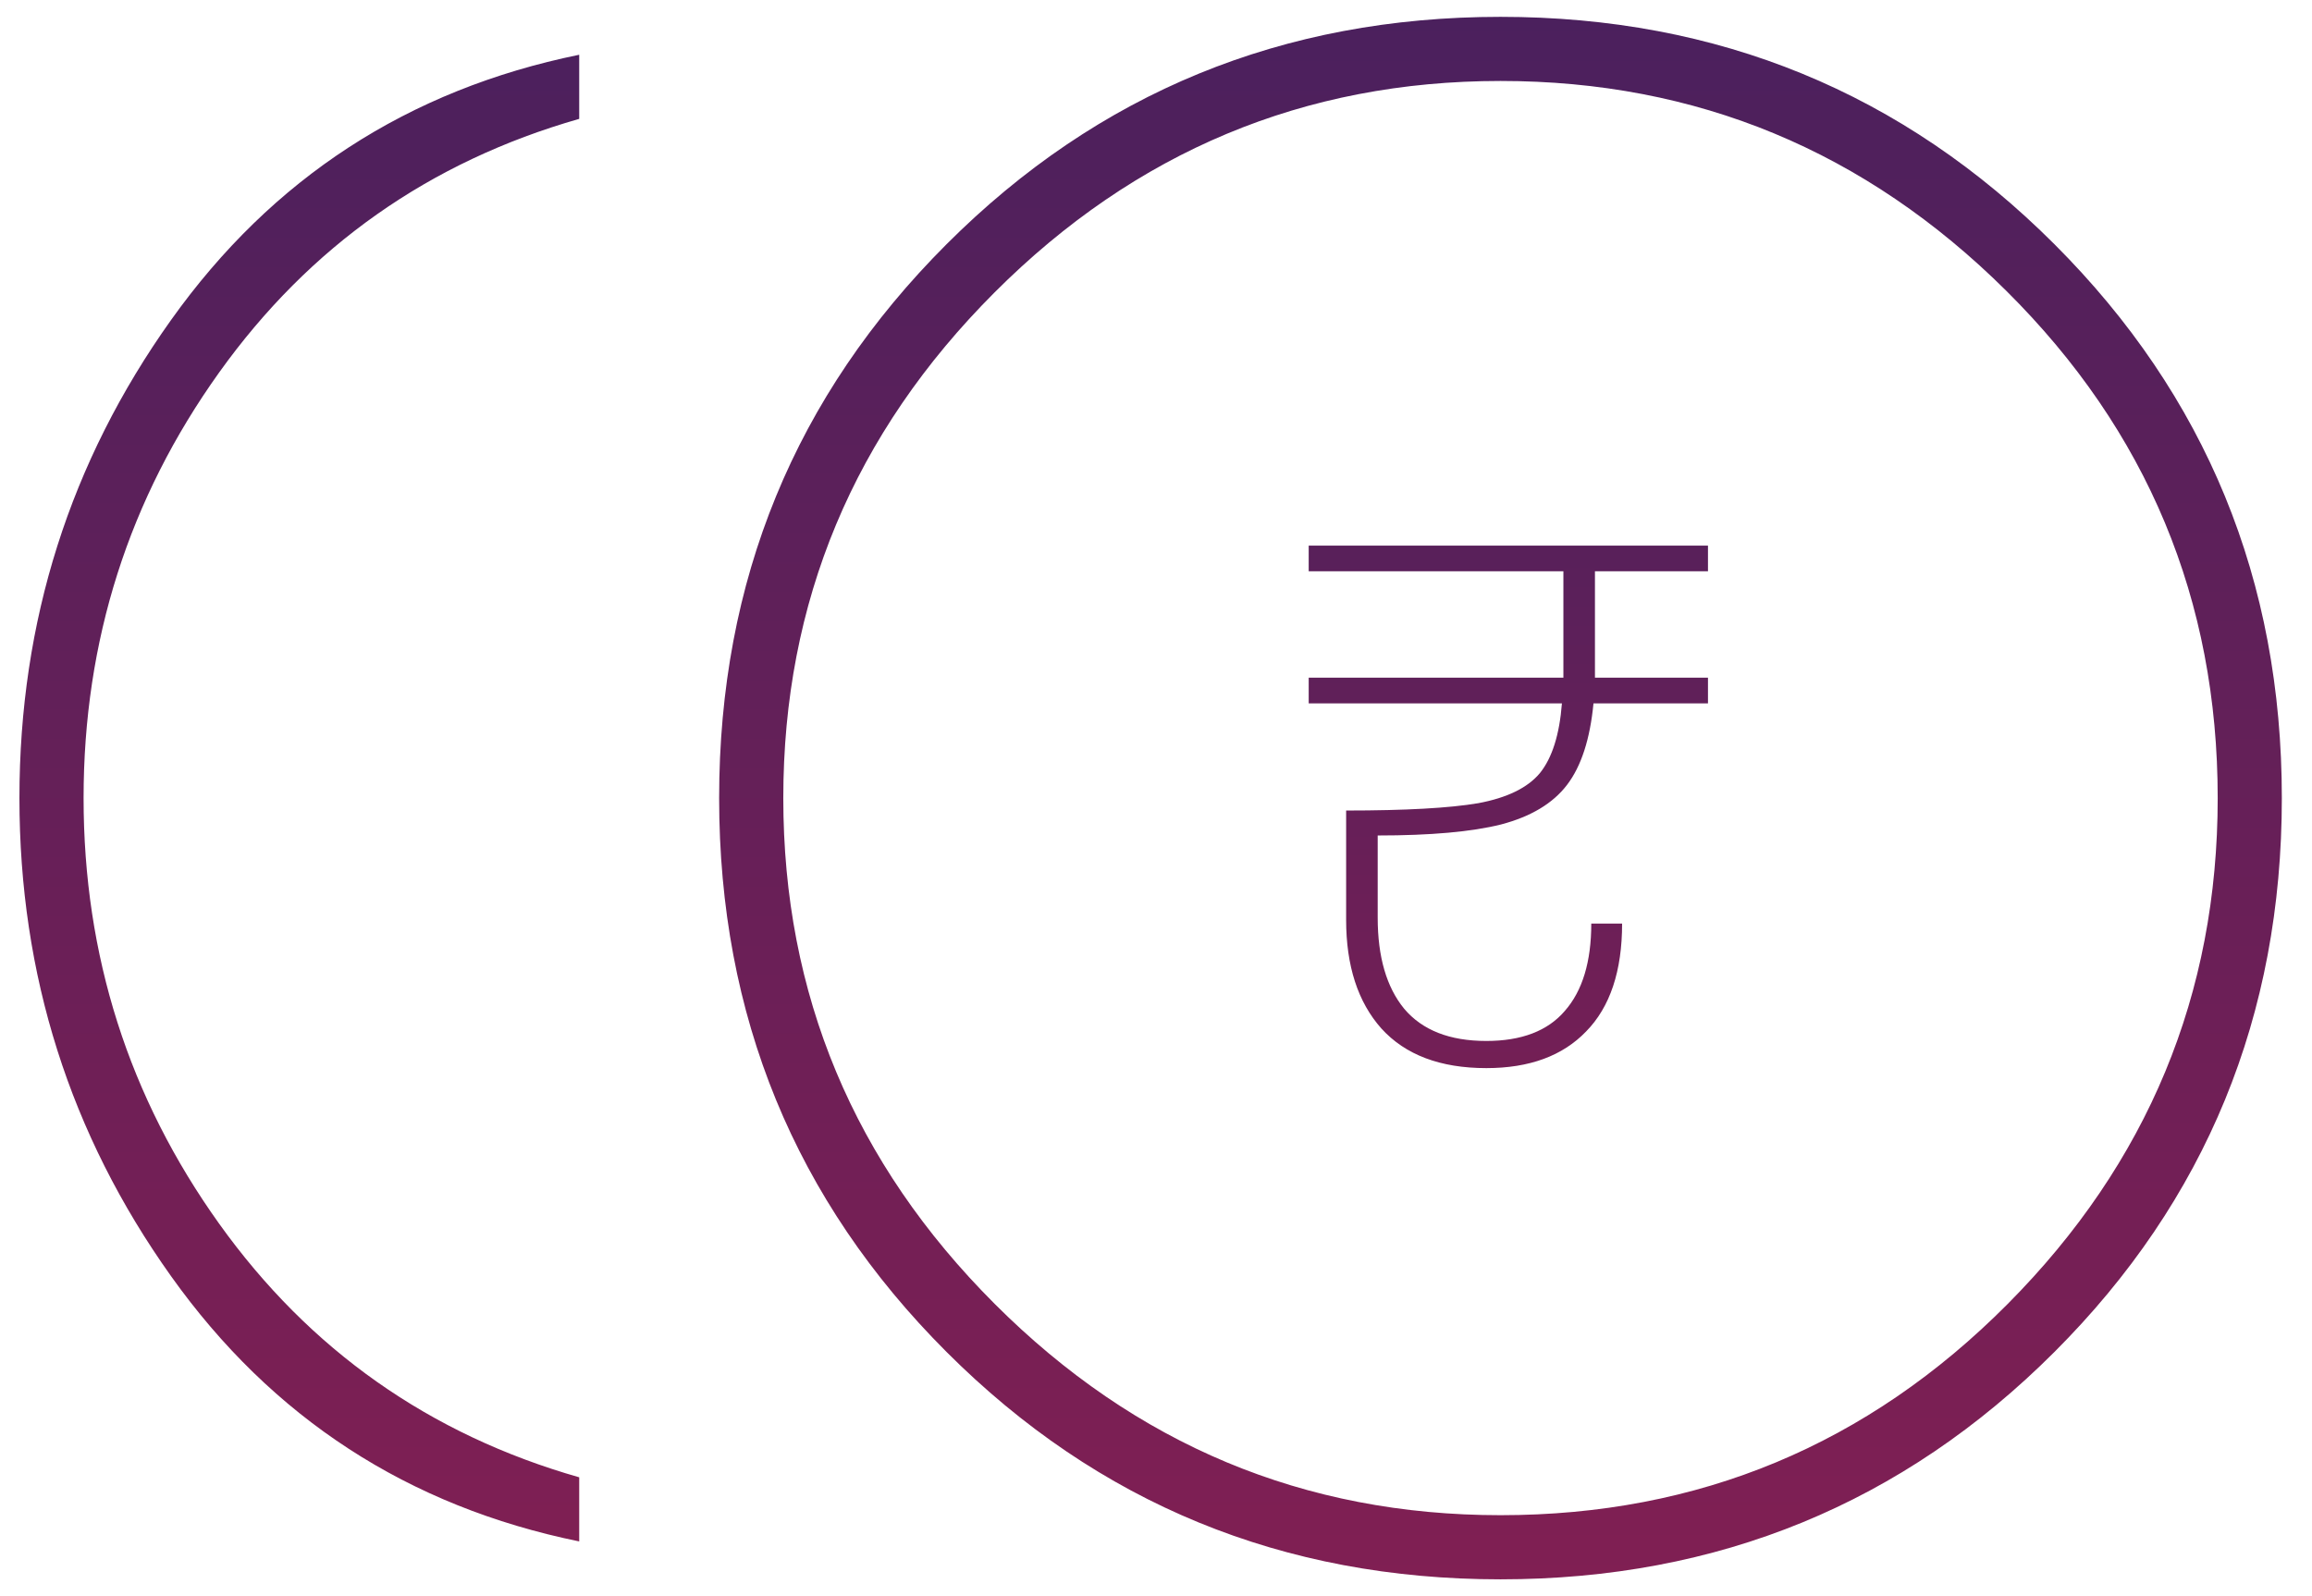 <svg xmlns="http://www.w3.org/2000/svg" width="126" height="87" viewBox="0 0 126 87" fill="none"><path d="M81.774 86.082C69.911 86.082 59.848 81.951 51.586 73.689C43.324 65.427 39.192 55.364 39.192 43.5C39.192 31.636 43.324 21.573 51.586 13.311C59.848 5.049 69.911 0.918 81.774 0.918C93.638 0.918 103.701 5.049 111.963 13.311C120.225 21.573 124.356 31.636 124.356 43.5C124.356 55.364 120.225 65.427 111.963 73.689C103.701 81.951 93.638 86.082 81.774 86.082ZM31.566 84.016C22.244 82.11 14.83 77.29 9.322 69.558C3.813 61.825 1.059 53.139 1.059 43.5C1.059 33.861 3.813 25.175 9.322 17.442C14.83 9.71 22.244 4.89 31.566 2.984V6.479C23.41 8.809 16.869 13.417 11.943 20.302C7.018 27.188 4.555 34.92 4.555 43.5C4.555 52.08 7.018 59.812 11.943 66.698C16.869 73.583 23.41 78.191 31.566 80.521V84.016ZM81.774 82.586C92.579 82.586 101.794 78.747 109.421 71.067C117.048 63.387 120.861 54.198 120.861 43.5C120.861 32.696 117.021 23.48 109.341 15.853C101.662 8.227 92.473 4.413 81.774 4.413C71.076 4.413 61.887 8.253 54.207 15.933C46.528 23.613 42.688 32.801 42.688 43.5C42.688 54.198 46.528 63.387 54.207 71.067C61.887 78.747 71.076 82.586 81.774 82.586Z" fill="url(#paint0_linear_1715_4378)"></path><path d="M86.922 36.018V36.938H93.082V38.338H86.842C86.656 40.285 86.175 41.765 85.402 42.778C84.629 43.791 83.429 44.511 81.802 44.938C80.202 45.338 77.962 45.538 75.082 45.538V50.018C75.082 52.151 75.562 53.805 76.522 54.978C77.509 56.151 79.002 56.738 81.002 56.738C82.922 56.738 84.349 56.191 85.282 55.098C86.242 54.005 86.722 52.418 86.722 50.338H88.402C88.402 52.925 87.749 54.885 86.442 56.218C85.162 57.551 83.349 58.218 81.002 58.218C78.496 58.218 76.589 57.498 75.282 56.058C74.002 54.618 73.362 52.645 73.362 50.138V44.178C76.589 44.178 78.989 44.045 80.562 43.778C82.135 43.485 83.255 42.938 83.922 42.138C84.589 41.311 84.989 40.045 85.122 38.338H71.322V36.938H85.202V35.938V31.138H71.322V29.738H93.082V31.138H86.922V36.018Z" fill="url(#paint1_linear_1715_4378)"></path><defs><linearGradient id="paint0_linear_1715_4378" x1="62.708" y1="0.918" x2="62.708" y2="86.082" gradientUnits="userSpaceOnUse"><stop stop-color="#4B205D"></stop><stop offset="1" stop-color="#801F53"></stop></linearGradient><linearGradient id="paint1_linear_1715_4378" x1="84.175" y1="15.818" x2="84.175" y2="71.182" gradientUnits="userSpaceOnUse"><stop stop-color="#4B205D"></stop><stop offset="1" stop-color="#801F53"></stop></linearGradient></defs></svg>